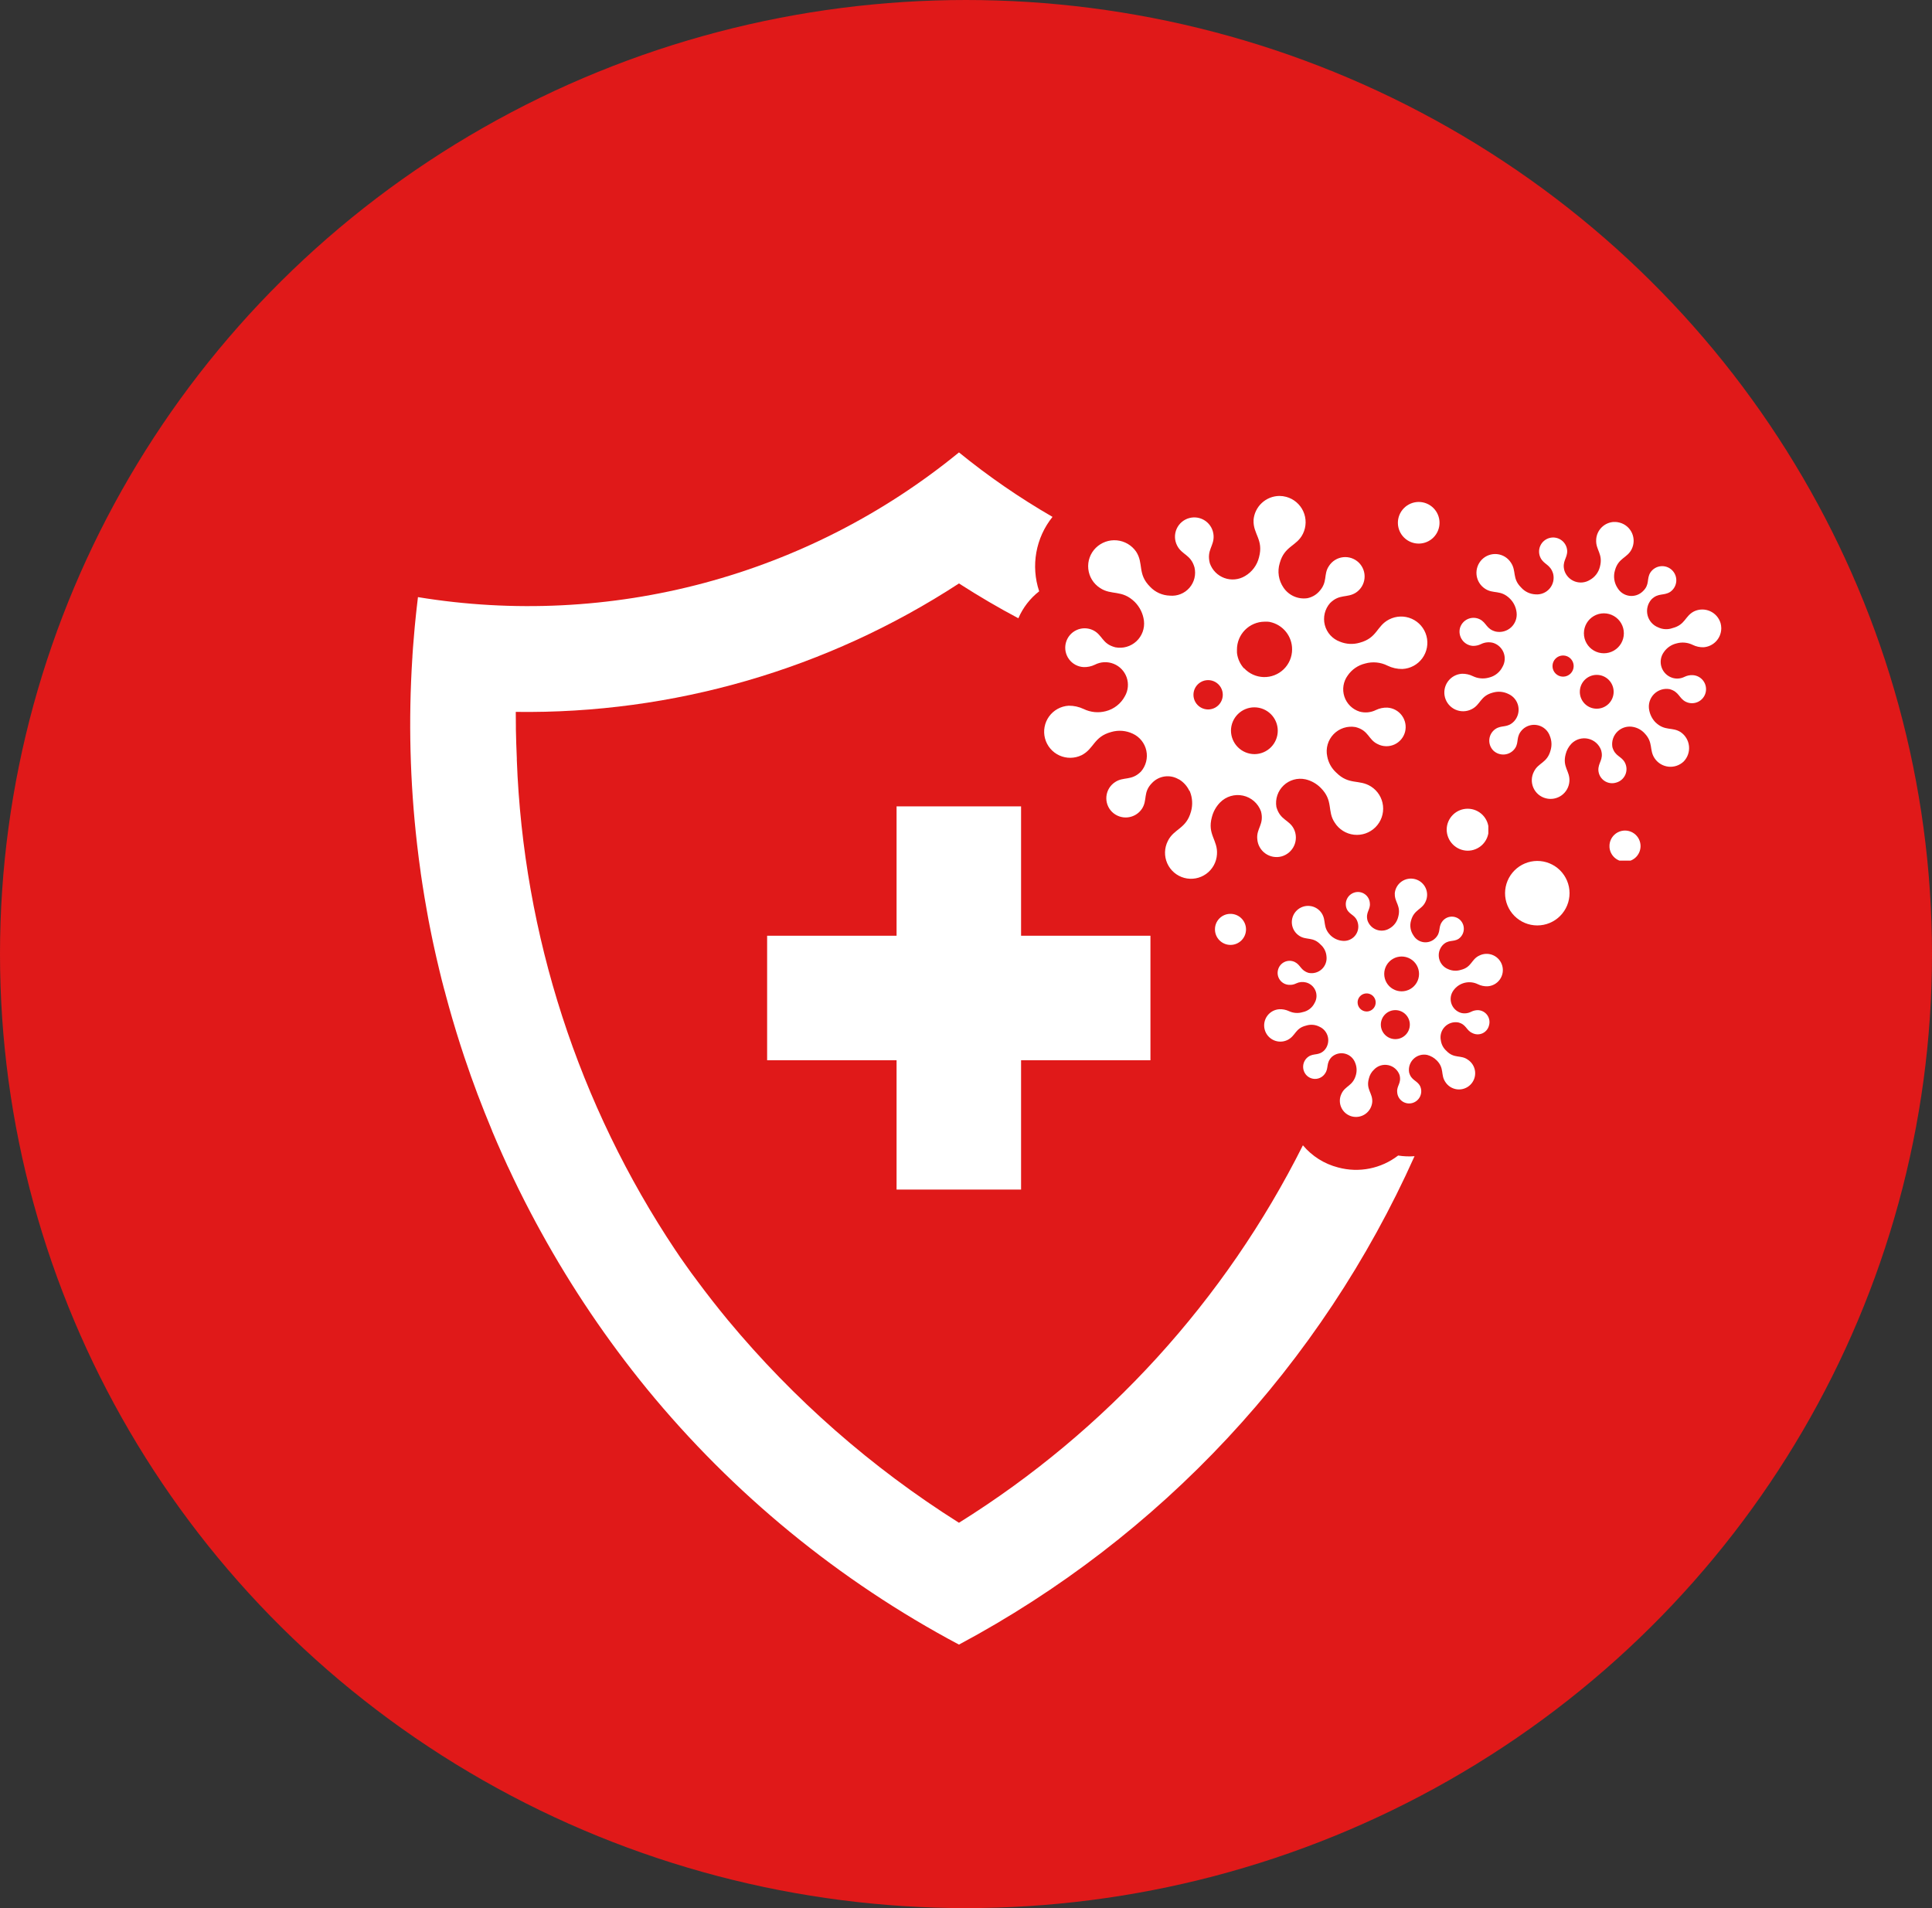 <?xml version="1.0" encoding="utf-8"?>
<svg height="80" viewBox="0 0 81 80" width="81" xmlns="http://www.w3.org/2000/svg" xmlns:xlink="http://www.w3.org/1999/xlink"><rect x="0" y="0" width="81" height="80" fill="#333333" stroke="none"/><clipPath id="a"><path d="m37.841 22.559a.608.608 0 1 1 .615.615.608.608 0 0 1 -.615-.615m-.974-.93a.379.379 0 1 1 .372.386.382.382 0 0 1 -.372-.386m1.116-1.189a.73.73 0 0 1 1.46 0 .73.73 0 1 1 -1.46 0m.444-3.362c-.015.358.271.5.142.973a.758.758 0 0 1 -.373.487.627.627 0 0 1 -.915-.343c-.086-.343.129-.444.1-.716a.5.5 0 0 0 -.63-.457.512.512 0 0 0 -.329.716c.129.243.373.228.457.572a.6.6 0 0 1 -.629.744.821.821 0 0 1 -.53-.243c-.328-.343-.156-.6-.358-.915a.682.682 0 1 0 -.944.944c.3.2.573.028.9.372a.724.724 0 0 1 .244.486.63.63 0 0 1 -.744.7c-.343-.1-.329-.329-.587-.459a.5.5 0 0 0 -.7.33.5.5 0 0 0 .459.629.57.57 0 0 0 .3-.059.6.6 0 0 1 .416-.041.583.583 0 0 1 .359.858.709.709 0 0 1 -.5.386.8.8 0 0 1 -.577-.042.873.873 0 0 0 -.4-.08.68.68 0 1 0 .343 1.288c.343-.172.315-.487.773-.6a.735.735 0 0 1 .559.043.622.622 0 0 1 .214.987c-.242.243-.442.114-.672.272a.517.517 0 0 0 -.072.788.5.5 0 0 0 .772-.087c.159-.228.029-.429.274-.686a.612.612 0 0 1 .987.243.786.786 0 0 1 .029.514c-.129.459-.444.444-.6.774a.676.676 0 0 0 .429.958.685.685 0 0 0 .858-.615c.015-.373-.272-.515-.142-.974a.737.737 0 0 1 .214-.372.642.642 0 0 1 1.073.228c.087.343-.127.444-.1.716a.5.5 0 0 0 .629.457.511.511 0 0 0 .329-.715c-.128-.243-.372-.228-.459-.573a.639.639 0 0 1 .758-.73.88.88 0 0 1 .4.229c.329.329.158.6.358.9a.679.679 0 1 0 .945-.93c-.3-.214-.573-.028-.9-.373a.71.71 0 0 1 -.229-.428.634.634 0 0 1 .73-.76c.343.087.328.33.587.444a.488.488 0 0 0 .7-.315.5.5 0 0 0 -.457-.644.632.632 0 0 0 -.29.067.6.6 0 0 1 -.426.048.608.608 0 0 1 -.315-.944.816.816 0 0 1 1.027-.256.844.844 0 0 0 .4.085.681.681 0 1 0 -.343-1.289c-.343.158-.314.487-.773.6a.747.747 0 0 1 -.529-.028.627.627 0 0 1 -.243-1c.243-.258.444-.128.673-.272a.516.516 0 0 0 .072-.787.5.5 0 0 0 -.773.086c-.158.228-.028.429-.272.673a.583.583 0 0 1 -.917-.115.729.729 0 0 1 -.1-.629c.127-.457.443-.444.6-.773a.676.676 0 0 0 -.429-.958.68.68 0 0 0 -.857.615" transform="translate(-32.951 -16.439)"/></clipPath><linearGradient id="b" gradientUnits="objectBoundingBox" x1="-3.506" x2="-3.399" y1="3.185" y2="3.185"><stop offset="0" stop-color="#fff"/><stop offset="1" stop-color="#fff"/></linearGradient><clipPath id="c"><path d="m38.109 2.8a.873.873 0 1 0 .873-.888.876.876 0 0 0 -.873.888" transform="translate(-38.109 -1.909)"/></clipPath><linearGradient id="d" x1="-23.729" x2="-23.107" xlink:href="#b" y1="27.215" y2="27.215"/><clipPath id="e"><path d="m46.273 15.194a.652.652 0 1 0 1.3 0 .652.652 0 0 0 -1.3 0" transform="translate(-46.273 -14.551)"/></clipPath><linearGradient id="f" x1="-38.593" x2="-37.759" xlink:href="#b" y1="26.228" y2="26.228"/><clipPath id="g"><path d="m45.581 9.812a.709.709 0 1 1 .7.7.706.706 0 0 1 -.7-.7m-1.146-1.087a.444.444 0 0 1 .888 0 .444.444 0 1 1 -.888 0m1.317-1.374a.837.837 0 1 1 1.675 0 .837.837 0 1 1 -1.675 0m.515-3.922c-.028.43.3.588.156 1.132a.866.866 0 0 1 -.429.557.722.722 0 0 1 -1.057-.387c-.115-.4.128-.529.114-.844a.59.59 0 1 0 -1.117.3c.143.287.416.272.53.673a.7.7 0 0 1 -.744.858.853.853 0 0 1 -.6-.287c-.387-.386-.187-.686-.429-1.044a.784.784 0 0 0 -1.216-.128.794.794 0 0 0 .125 1.218c.358.243.657.028 1.058.429a.967.967 0 0 1 .272.573.729.729 0 0 1 -.871.8c-.4-.1-.387-.373-.673-.516a.591.591 0 0 0 -.831.372.6.6 0 0 0 .544.744.738.738 0 0 0 .338-.075.729.729 0 0 1 .506-.053.69.69 0 0 1 .4 1 .856.856 0 0 1 -.573.457.949.949 0 0 1 -.675-.061.991.991 0 0 0 -.455-.1.787.787 0 1 0 .4 1.489c.386-.187.358-.559.9-.7a.9.9 0 0 1 .644.057.721.721 0 0 1 .243 1.145c-.287.3-.516.142-.788.328a.592.592 0 0 0 -.086.9.6.6 0 0 0 .916-.1c.172-.258.014-.487.315-.787a.7.7 0 0 1 1.144.286.9.9 0 0 1 .028.587c-.142.543-.514.515-.7.9a.78.78 0 0 0 .5 1.117.791.791 0 0 0 .988-.716c.028-.429-.3-.587-.158-1.13a.972.972 0 0 1 .243-.444.752.752 0 0 1 1.245.273c.114.4-.129.515-.115.844a.576.576 0 0 0 .744.515.586.586 0 0 0 .372-.83c-.142-.286-.414-.258-.529-.657a.737.737 0 0 1 .888-.844.866.866 0 0 1 .457.258c.386.4.186.7.429 1.058a.8.8 0 0 0 1.217.128.81.81 0 0 0 -.129-1.23c-.359-.229-.659-.028-1.059-.414a1 1 0 0 1 -.258-.5.743.743 0 0 1 .86-.887c.4.114.386.386.673.529a.589.589 0 1 0 .285-1.117.711.711 0 0 0 -.341.072.683.683 0 0 1 -.5.043.7.7 0 0 1 -.359-1.088.894.894 0 0 1 .53-.358.951.951 0 0 1 .674.062.966.966 0 0 0 .456.1.8.8 0 0 0 .742-.785v-.019a.823.823 0 0 0 -.027-.2.8.8 0 0 0 -1.115-.5c-.387.2-.359.559-.9.7a.787.787 0 0 1 -.6-.028.737.737 0 0 1 -.286-1.174c.286-.285.516-.142.787-.315a.592.592 0 1 0 -.829-.815c-.173.272-.015.5-.315.787a.678.678 0 0 1 -1.059-.128.882.882 0 0 1 -.114-.744c.142-.529.515-.515.7-.888a.788.788 0 0 0 -.5-1.116.806.806 0 0 0 -.217-.03.784.784 0 0 0 -.77.745" transform="translate(-39.902 -2.684)"/></clipPath><linearGradient id="h" x1="-3.692" x2="-3.599" xlink:href="#b" y1="4.015" y2="4.015"/><clipPath id="i"><path d="m39.992 14.621a.889.889 0 0 0 .873.887.88.88 0 1 0 -.873-.887" transform="translate(-39.992 -13.748)"/></clipPath><linearGradient id="j" x1="-24.886" x2="-24.264" xlink:href="#b" y1="19.92" y2="19.92"/><clipPath id="k"><path d="m31.051 18.447a.651.651 0 1 0 .643-.643.645.645 0 0 0 -.643.643" transform="translate(-31.051 -17.804)"/></clipPath><linearGradient id="l" x1="-25.919" x2="-25.084" xlink:href="#b" y1="23.514" y2="23.514"/><clipPath id="m"><path d="m42.244 17.108a1.352 1.352 0 1 0 1.345-1.346 1.356 1.356 0 0 0 -1.345 1.346" transform="translate(-42.244 -15.762)"/></clipPath><linearGradient id="n" x1="-16.972" x2="-16.57" xlink:href="#b" y1="12.143" y2="12.143"/><clipPath id="o"><path d="m23.009 0a28.523 28.523 0 0 1 -22.682 6.067c-.02.163-.038.326-.057.489l-.023.212c-.01.091-.018.183-.028.274s-.019.168-.025.252c-.007.068-.013.138-.018.206-.016.188-.033.376-.047.562l-.01.123c-.007.115-.019.234-.024.351 0 .032 0 .064-.005.095a43.912 43.912 0 0 0 .2 7.8q.068.6.153 1.189c0 .014 0 .029.005.043.018.122.036.243.054.363l.013.086q.081.528.176 1.053l.029.163.052.288c.013.066.027.133.039.2.025.126.049.251.075.376.021.1.041.2.063.306.016.073.032.147.048.22.02.091.039.181.06.272.015.068.03.136.045.2.029.124.059.247.087.369l.026.111c.037.153.074.306.112.459.012.048.025.095.037.141.032.124.063.249.1.372.01.039.021.078.03.117.089.33.18.661.276.989l.023.076c.046.154.092.31.139.465l.009.029c.105.343.215.685.329 1.027l.01.029q.259.774.547 1.539.292.769.609 1.529v.007q.21.5.434 1l.01.021c.07.153.138.306.209.46.007.014.014.029.022.043q.217.468.444.93c.02.037.038.075.057.112.055.112.112.225.168.336l.068.133c.07.138.14.275.213.411.032.06.062.12.095.178l.124.234.13.238c.026.05.054.1.082.149a43.819 43.819 0 0 0 4.438 6.572 43.027 43.027 0 0 0 13.079 10.718 43.263 43.263 0 0 0 19.1-20.477 2.877 2.877 0 0 1 -.687-.028 2.884 2.884 0 0 1 -2.518.5 2.845 2.845 0 0 1 -1.475-.929 39.561 39.561 0 0 1 -14.42 15.826 41.031 41.031 0 0 1 -9.69-8.5q-.66-.8-1.274-1.628l-.061-.083-.2-.268c-.076-.105-.151-.211-.226-.317l-.1-.142c-.1-.136-.189-.271-.281-.409-.016-.022-.03-.046-.047-.068a39.693 39.693 0 0 1 -6.658-20.561c0-.023 0-.048 0-.071-.009-.209-.017-.417-.024-.626-.007-.2-.011-.391-.015-.588 0-.046 0-.09 0-.136 0-.2-.005-.4-.005-.6a33.179 33.179 0 0 0 18.581-5.385q1.244.8 2.49 1.46a2.87 2.87 0 0 1 .873-1.131 3.307 3.307 0 0 1 .559-3.12 29.867 29.867 0 0 1 -3.922-2.703z"/></clipPath><linearGradient id="p" x1=".002" x2=".028" xlink:href="#b" y1="1" y2="1"/><clipPath id="q"><path d="m19.2 13.656v5.424h-5.427v5.22h5.427v5.423h5.22v-5.423h5.424v-5.22h-5.424v-5.424z" transform="translate(-13.773 -13.656)"/></clipPath><linearGradient id="r" x1="-.931" x2="-.864" xlink:href="#b" y1="2.187" y2="2.187"/><clipPath id="s"><path d="m32.294 11.517a.981.981 0 1 1 .988.988.99.99 0 0 1 -.988-.988m-1.573-1.5a.615.615 0 1 1 1.23 0 .615.615 0 1 1 -1.23 0m2.12-1.105a1.172 1.172 0 0 1 -.291-.617v-.01l-.005-.046v-.022-.034c0-.02 0-.038 0-.058a1.168 1.168 0 0 1 1.155-1.173h.067.026.038l.035.005h.025l.043.009a1.168 1.168 0 0 1 .923 1.149 1.161 1.161 0 0 1 -2.015.785m.4-6.208c-.029.587.429.815.228 1.559a1.255 1.255 0 0 1 -.587.788 1.012 1.012 0 0 1 -1.476-.539c-.143-.557.186-.715.158-1.158a.81.81 0 1 0 -1.531.414c.2.4.573.373.73.917a.967.967 0 0 1 -1.031 1.187 1.187 1.187 0 0 1 -.83-.372c-.543-.543-.258-.973-.586-1.474a1.109 1.109 0 0 0 -1.689-.158 1.084 1.084 0 0 0 .172 1.68c.486.328.915.057 1.459.587a1.359 1.359 0 0 1 .386.787 1.013 1.013 0 0 1 -1.2 1.116c-.559-.143-.529-.515-.93-.715a.814.814 0 1 0 -.4 1.545 1.007 1.007 0 0 0 .472-.1.951.951 0 0 1 1.261 1.318 1.26 1.26 0 0 1 -.8.63 1.345 1.345 0 0 1 -.932-.092 1.433 1.433 0 0 0 -.627-.137 1.093 1.093 0 1 0 .543 2.074c.53-.272.5-.773 1.245-.973a1.272 1.272 0 0 1 .9.072 1.017 1.017 0 0 1 .343 1.589c-.4.4-.73.2-1.088.443a.806.806 0 0 0 -.128 1.244.819.819 0 0 0 1.258-.128c.243-.373.029-.687.429-1.088a.9.9 0 0 1 1.109-.148h.008l.023.013a1.109 1.109 0 0 1 .419.473l.005-.009c.008.018.016.035.024.052a1.3 1.3 0 0 1 .041.816c-.2.743-.714.715-.973 1.243a1.09 1.09 0 1 0 2.06.559c.043-.6-.414-.829-.214-1.559a1.357 1.357 0 0 1 .343-.615 1.037 1.037 0 0 1 1.717.373c.143.543-.2.715-.156 1.158a.811.811 0 0 0 1.016.73.82.82 0 0 0 .515-1.159c-.2-.387-.573-.358-.73-.916a1.017 1.017 0 0 1 1.216-1.159 1.323 1.323 0 0 1 .643.359c.544.543.259.973.587 1.458a1.1 1.1 0 1 0 1.517-1.517c-.5-.313-.915-.041-1.459-.586a1.217 1.217 0 0 1 -.372-.673 1.03 1.03 0 0 1 1.188-1.23c.559.142.529.529.93.715a.806.806 0 0 0 1.145-.515.816.816 0 0 0 -.744-1.016 1.023 1.023 0 0 0 -.477.1.96.96 0 0 1 -.682.068.98.98 0 0 1 -.5-1.517 1.233 1.233 0 0 1 .73-.5 1.3 1.3 0 0 1 .938.09 1.372 1.372 0 0 0 .622.139 1.1 1.1 0 1 0 -.557-2.076c-.53.272-.488.774-1.231.974a1.248 1.248 0 0 1 -.83-.043 1.011 1.011 0 0 1 -.414-1.617c.4-.4.715-.2 1.088-.442a.812.812 0 1 0 -1.136-1.111c-.243.358-.029.673-.429 1.087a.9.9 0 0 1 -.474.26 1.027 1.027 0 0 1 -1-.443 1.192 1.192 0 0 1 -.158-1.029c.2-.731.715-.7.973-1.231a1.1 1.1 0 0 0 -.7-1.545 1.082 1.082 0 0 0 -.285-.039 1.1 1.1 0 0 0 -1.088 1.02" transform="translate(-24.457 -1.676)"/></clipPath><linearGradient id="t" x1="-1.617" x2="-1.551" xlink:href="#b" y1="2.971" y2="2.971"/><ellipse cx="40.5" cy="40" fill="#e01919" rx="40.5" ry="40"/><g clip-path="url(#a)" transform="translate(53.002 36.832)"><path d="m0 0h10.188v10.083h-10.188z" fill="url(#b)" transform="translate(-.091)"/></g><g clip-path="url(#c)" transform="translate(58.607 21.042)"><path d="m0 0h1.745v1.76h-1.745z" fill="url(#d)"/></g><g clip-path="url(#e)" transform="translate(67.479 34.78)"><path d="m0 0h1.303v1.303h-1.303z" fill="url(#f)"/></g><g clip-path="url(#g)" transform="translate(60.556 21.885)"><path d="m0 0h11.717v11.722h-11.717z" fill="url(#h)" transform="translate(-.103)"/></g><g clip-path="url(#i)" transform="translate(60.653 33.907)"><path d="m0 0h1.746v1.759h-1.746z" fill="url(#j)"/></g><g clip-path="url(#k)" transform="translate(50.938 38.315)"><path d="m0 0h1.302v1.303h-1.302z" fill="url(#l)"/></g><g clip-path="url(#m)" transform="translate(63.1 36.096)"><path d="m0 0h2.705v2.706h-2.705z" fill="url(#n)"/></g><g clip-path="url(#o)" transform="translate(17.196 18.968)"><path d="m0 0h42.191v49.984h-42.191z" fill="url(#p)" transform="translate(-.078)"/></g><g clip-path="url(#q)" transform="translate(32.162 33.808)"><path d="m0 0h16.071v16.069h-16.071z" fill="url(#r)"/></g><g clip-path="url(#s)" transform="translate(43.772 20.789)"><path d="m0 0h16.341v16.209h-16.341z" fill="url(#t)" transform="translate(-.147)"/></g></svg>